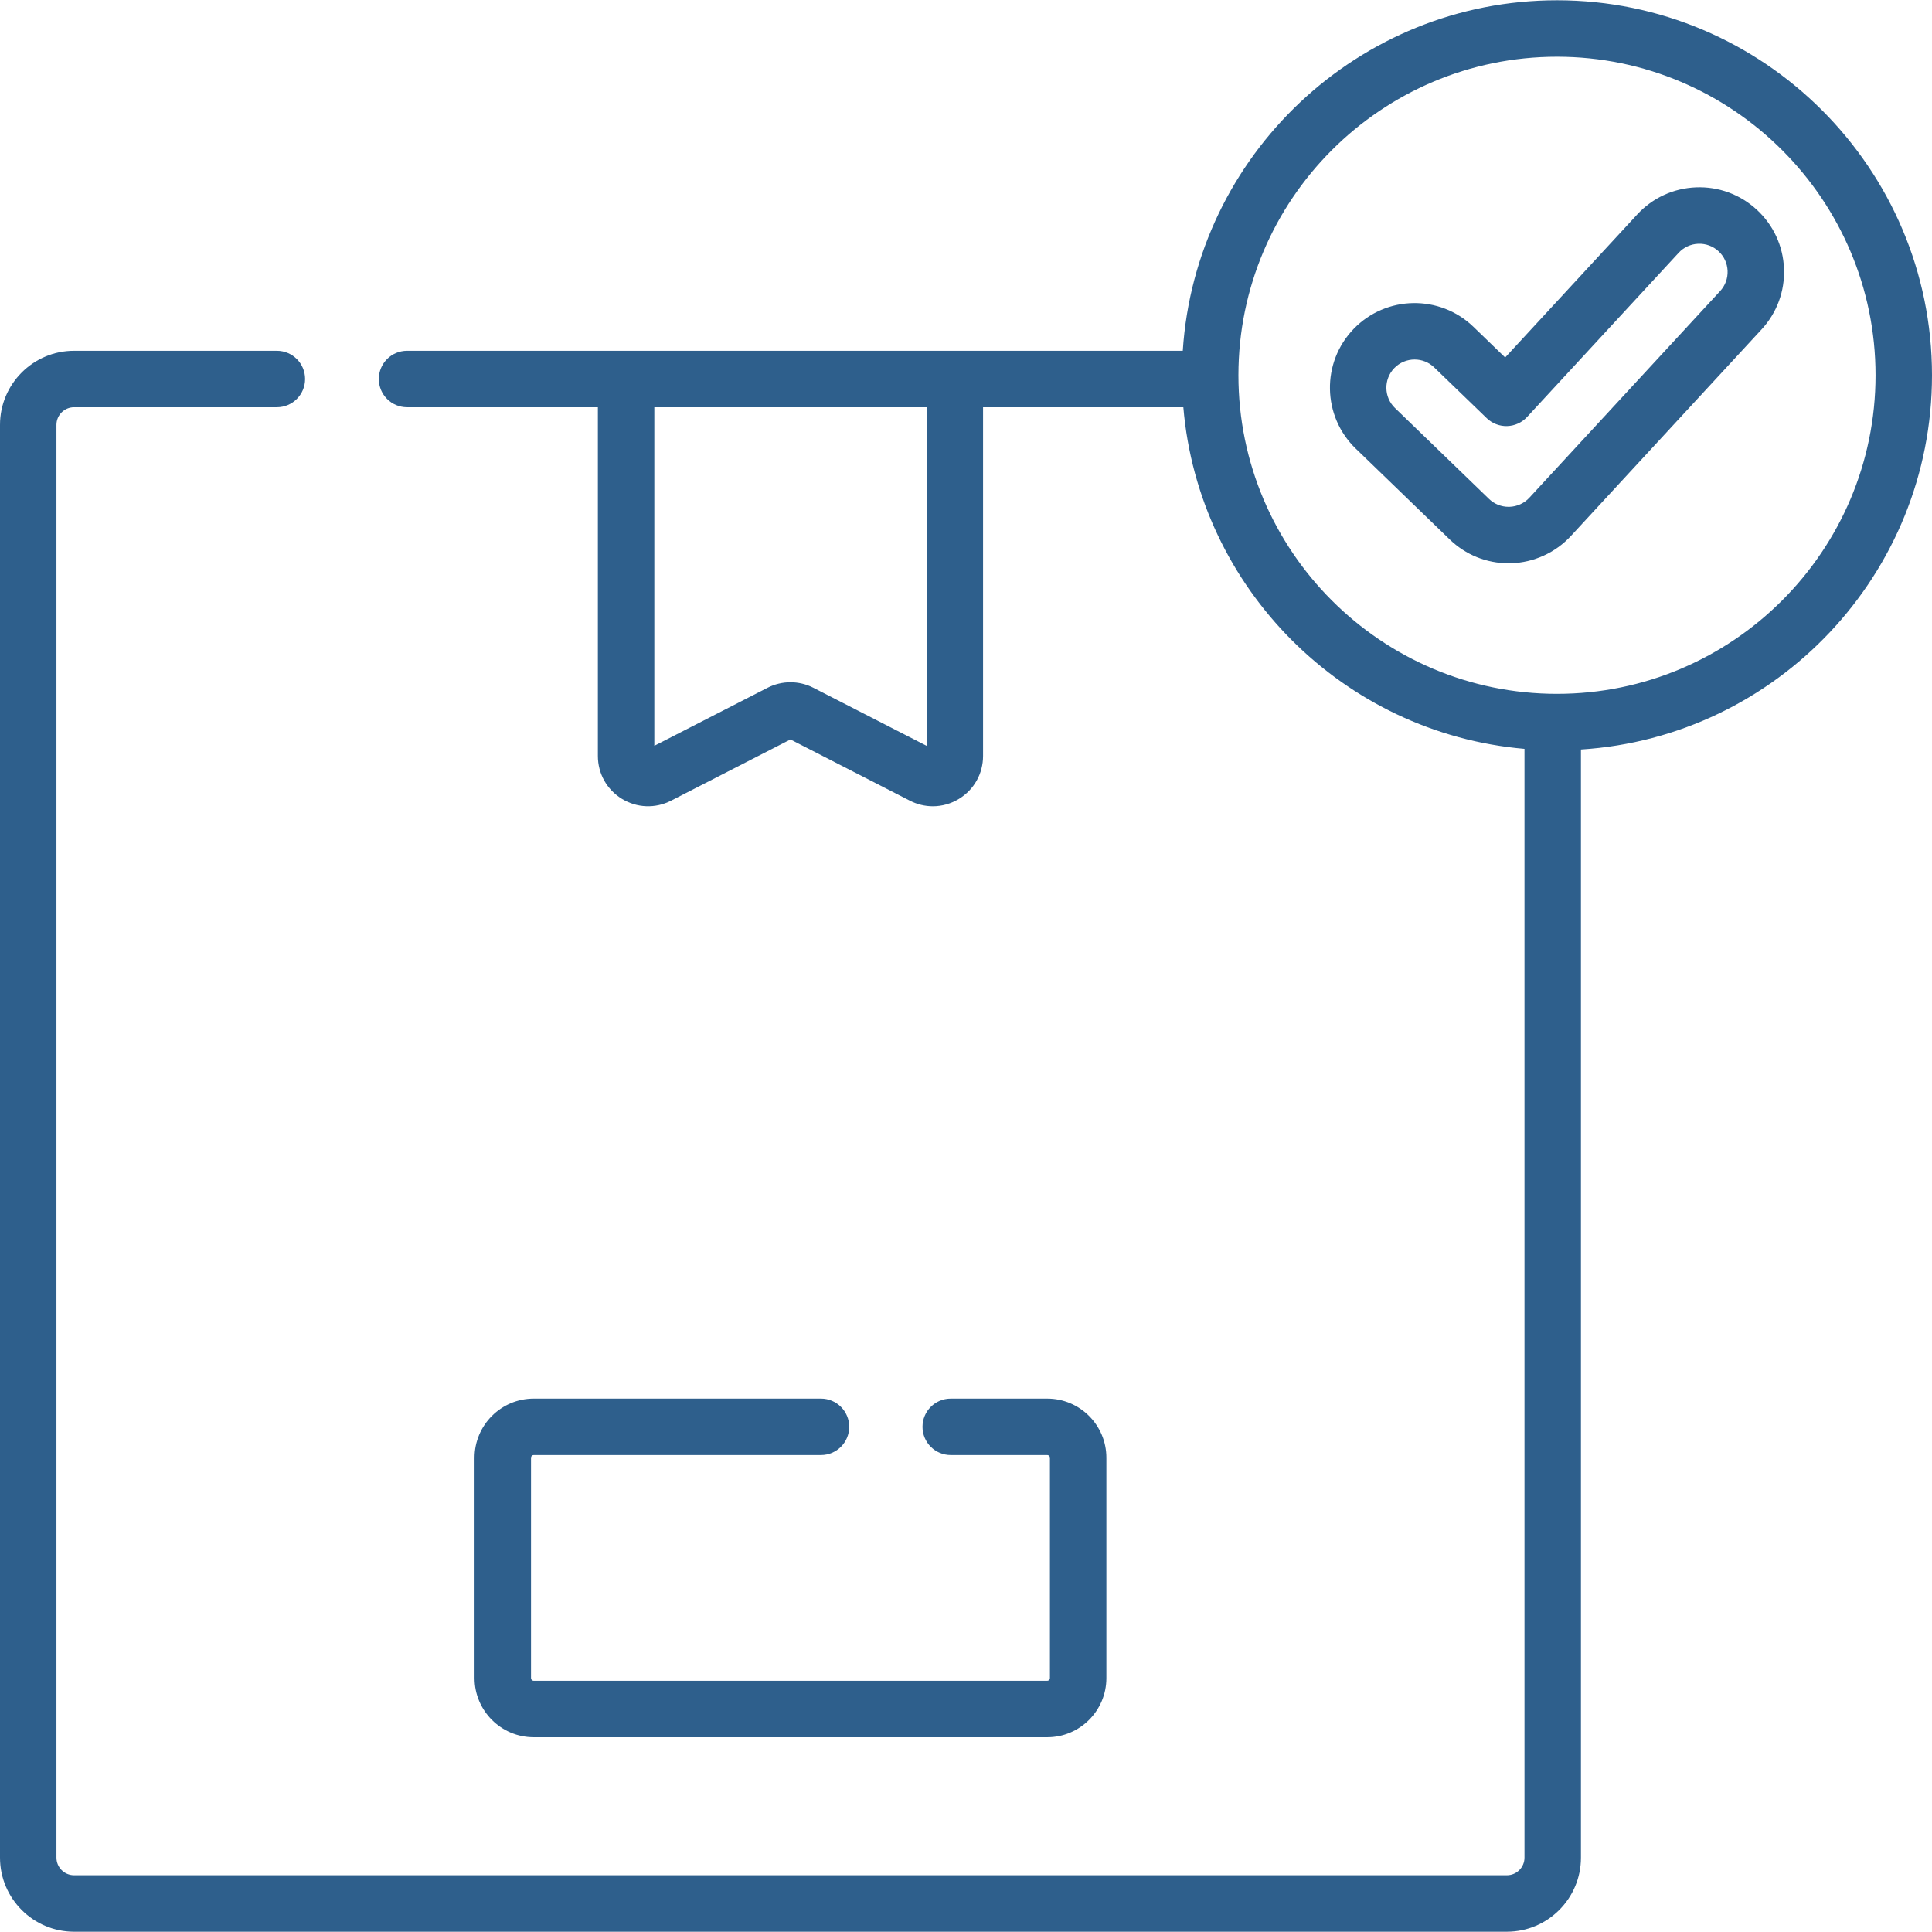 <?xml version="1.0" encoding="UTF-8"?> <svg xmlns="http://www.w3.org/2000/svg" width="512" height="512" viewBox="0 0 512 512" fill="none"> <path d="M141.431 385.609H217.57C221.701 385.609 225.05 382.26 225.05 378.129C225.05 373.998 221.701 370.649 217.57 370.649H141.431C132.792 370.649 125.764 377.677 125.764 386.316V444.72C125.764 453.359 132.792 460.387 141.431 460.387H277.536C286.174 460.387 293.203 453.358 293.203 444.72V386.316C293.203 377.677 286.175 370.649 277.536 370.649H251.954C247.823 370.649 244.474 373.998 244.474 378.129C244.474 382.26 247.823 385.609 251.954 385.609H277.536C277.926 385.609 278.242 385.926 278.242 386.316V444.72C278.242 445.11 277.925 445.427 277.536 445.427H141.431C141.041 445.427 140.724 445.11 140.724 444.72V386.316C140.724 385.926 141.041 385.609 141.431 385.609Z" fill="#2E5F8C"></path> <path d="M412.617 0.07C359.998 0.07 316.806 41.177 313.451 92.964H107.871C103.74 92.964 100.391 96.313 100.391 100.444C100.391 104.575 103.74 107.924 107.871 107.924H158.444V200.341C158.444 205.017 160.826 209.265 164.816 211.703C168.806 214.141 173.672 214.323 177.834 212.191L209.483 195.967L241.132 212.191C243.061 213.18 245.14 213.67 247.214 213.67C249.615 213.67 252.009 213.011 254.15 211.703C258.14 209.265 260.522 205.017 260.522 200.341V107.924H313.598C317.671 155.933 356.015 194.32 404.005 198.458V492.304C404.005 494.877 401.913 496.969 399.34 496.969H19.625C17.053 496.969 14.96 494.876 14.96 492.304V112.589C14.96 110.016 17.053 107.924 19.625 107.924H73.373C77.504 107.924 80.853 104.575 80.853 100.444C80.853 96.313 77.504 92.964 73.373 92.964H19.625C8.804 92.963 0 101.767 0 112.589V492.304C0 503.126 8.804 511.93 19.625 511.93H399.341C410.162 511.93 418.966 503.126 418.966 492.304V198.627C470.818 195.341 512 152.12 512 99.453C512 44.653 467.417 0.07 412.617 0.07ZM245.561 197.648L215.557 182.268C211.753 180.318 207.212 180.319 203.409 182.268L173.405 197.648V107.924H245.561V197.648ZM412.617 183.875C366.066 183.875 328.195 146.003 328.195 99.453C328.195 52.902 366.067 15.031 412.617 15.031C459.167 15.031 497.039 52.902 497.039 99.453C497.039 146.003 459.168 183.875 412.617 183.875Z" fill="#2E5F8C"></path> <path d="M465.577 55.585C461.173 51.519 455.441 49.414 449.459 49.65C443.469 49.889 437.931 52.446 433.865 56.85L398.882 94.739L390.476 86.614C381.576 78.015 367.341 78.258 358.744 87.156C350.145 96.052 350.387 110.287 359.285 118.888L384.2 142.968C388.407 147.034 393.945 149.273 399.795 149.273C400.005 149.273 400.216 149.27 400.435 149.264C406.437 149.093 412.214 146.465 416.284 142.055L466.84 87.296C470.907 82.892 473.015 77.168 472.777 71.178C472.537 65.19 469.98 59.652 465.577 55.585ZM455.848 77.148L405.29 131.908C403.934 133.378 402.009 134.253 400.017 134.31L399.795 134.313C397.845 134.313 395.999 133.566 394.597 132.211L369.683 108.131C366.717 105.265 366.636 100.519 369.502 97.554C370.968 96.038 372.924 95.276 374.882 95.276C376.755 95.276 378.63 95.973 380.08 97.374L393.989 110.817C395.437 112.216 397.398 112.976 399.4 112.916C401.413 112.858 403.317 111.992 404.684 110.513L444.858 67.001C446.213 65.533 448.059 64.681 450.055 64.601C452.04 64.525 453.959 65.224 455.428 66.579C456.896 67.934 457.748 69.781 457.828 71.777C457.906 73.772 457.204 75.68 455.848 77.148Z" fill="#2E5F8C"></path> </svg> 